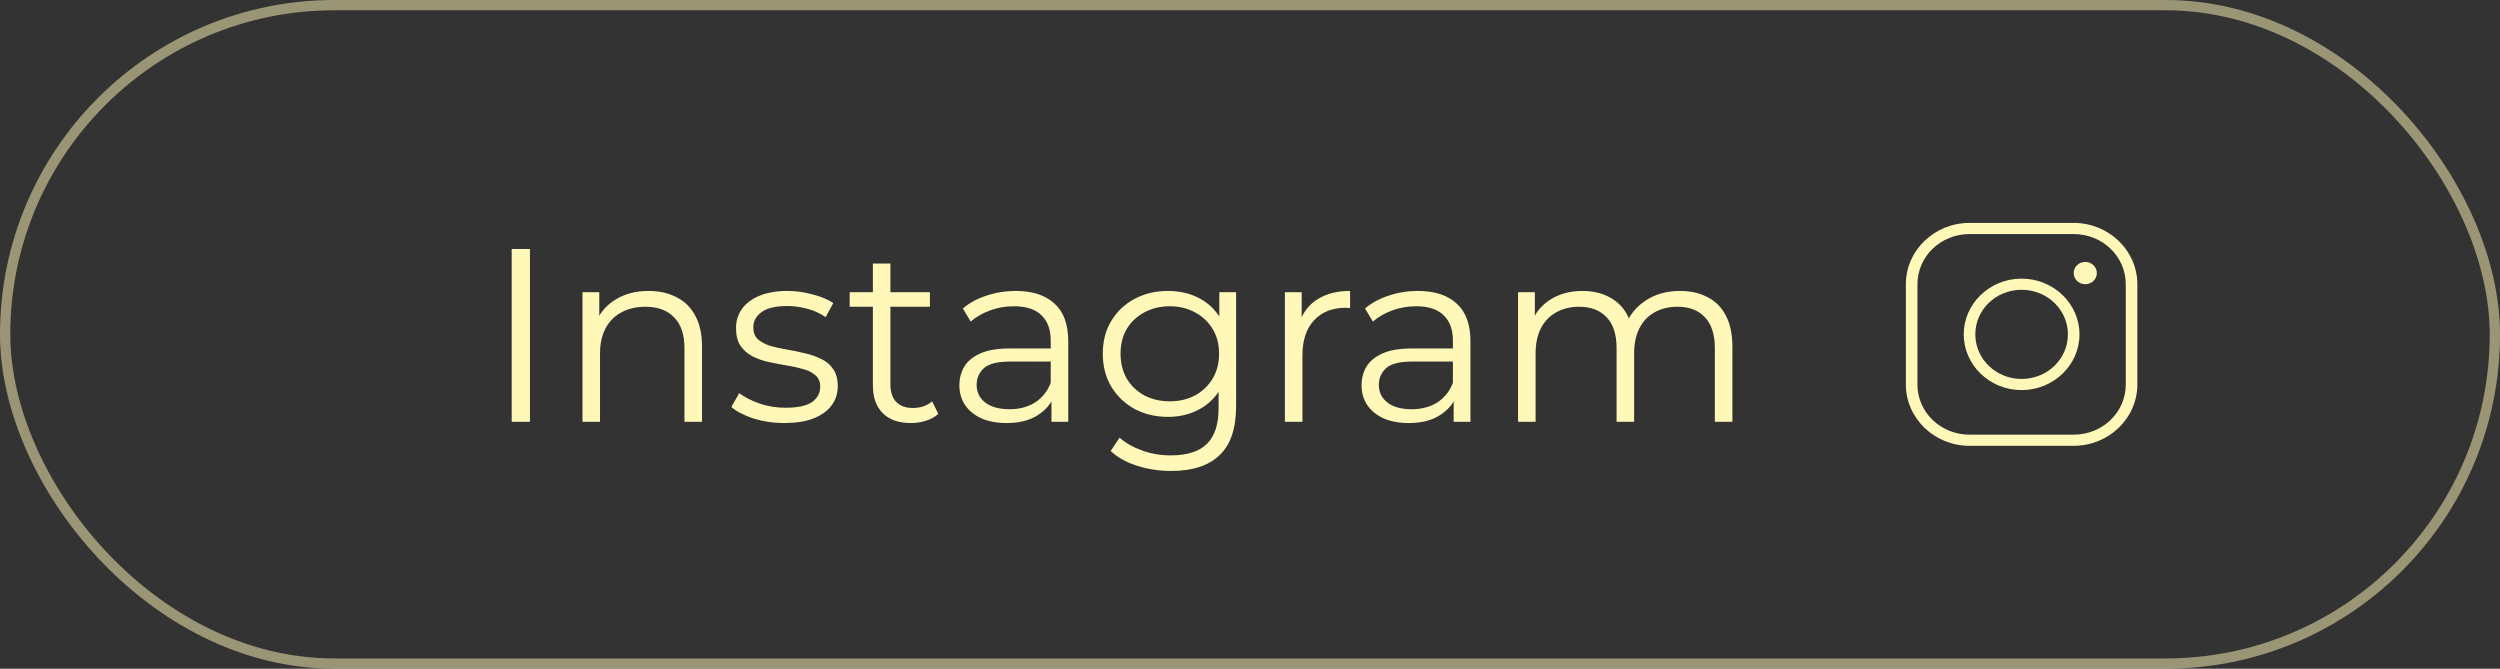 <svg width="243" height="65" viewBox="0 0 243 65" fill="none" xmlns="http://www.w3.org/2000/svg">
<rect x="0" y="0" width="243" height="65" fill="#333333" stroke="none"/>
<rect x="0.5" y="0.5" width="242" height="64" rx="32" stroke="#FFF8B8" stroke-opacity="0.5"/>
<path d="M49.736 41V24.2H51.512V41H49.736ZM63.05 28.28C64.074 28.28 64.97 28.48 65.738 28.88C66.522 29.264 67.13 29.856 67.562 30.656C68.01 31.456 68.234 32.464 68.234 33.68V41H66.53V33.848C66.53 32.52 66.194 31.52 65.522 30.848C64.866 30.16 63.938 29.816 62.738 29.816C61.842 29.816 61.058 30 60.386 30.368C59.73 30.72 59.218 31.24 58.85 31.928C58.498 32.6 58.322 33.416 58.322 34.376V41H56.618V28.4H58.25V31.856L57.986 31.208C58.386 30.296 59.026 29.584 59.906 29.072C60.786 28.544 61.834 28.28 63.05 28.28ZM76.221 41.12C75.181 41.12 74.197 40.976 73.269 40.688C72.341 40.384 71.613 40.008 71.085 39.56L71.853 38.216C72.365 38.6 73.021 38.936 73.821 39.224C74.621 39.496 75.461 39.632 76.341 39.632C77.541 39.632 78.405 39.448 78.933 39.08C79.461 38.696 79.725 38.192 79.725 37.568C79.725 37.104 79.573 36.744 79.269 36.488C78.981 36.216 78.597 36.016 78.117 35.888C77.637 35.744 77.101 35.624 76.509 35.528C75.917 35.432 75.325 35.32 74.733 35.192C74.157 35.064 73.629 34.88 73.149 34.64C72.669 34.384 72.277 34.04 71.973 33.608C71.685 33.176 71.541 32.6 71.541 31.88C71.541 31.192 71.733 30.576 72.117 30.032C72.501 29.488 73.061 29.064 73.797 28.76C74.549 28.44 75.461 28.28 76.533 28.28C77.349 28.28 78.165 28.392 78.981 28.616C79.797 28.824 80.469 29.104 80.997 29.456L80.253 30.824C79.693 30.44 79.093 30.168 78.453 30.008C77.813 29.832 77.173 29.744 76.533 29.744C75.397 29.744 74.557 29.944 74.013 30.344C73.485 30.728 73.221 31.224 73.221 31.832C73.221 32.312 73.365 32.688 73.653 32.96C73.957 33.232 74.349 33.448 74.829 33.608C75.325 33.752 75.861 33.872 76.437 33.968C77.029 34.064 77.613 34.184 78.189 34.328C78.781 34.456 79.317 34.64 79.797 34.88C80.293 35.104 80.685 35.432 80.973 35.864C81.277 36.28 81.429 36.832 81.429 37.52C81.429 38.256 81.221 38.896 80.805 39.44C80.405 39.968 79.813 40.384 79.029 40.688C78.261 40.976 77.325 41.12 76.221 41.12ZM88.54 41.12C87.356 41.12 86.444 40.8 85.804 40.16C85.164 39.52 84.844 38.616 84.844 37.448V25.616H86.548V37.352C86.548 38.088 86.732 38.656 87.1 39.056C87.484 39.456 88.028 39.656 88.732 39.656C89.484 39.656 90.108 39.44 90.604 39.008L91.204 40.232C90.868 40.536 90.46 40.76 89.98 40.904C89.516 41.048 89.036 41.12 88.54 41.12ZM82.588 29.816V28.4H90.388V29.816H82.588ZM102.202 41V38.216L102.13 37.76V33.104C102.13 32.032 101.826 31.208 101.218 30.632C100.626 30.056 99.738 29.768 98.554 29.768C97.738 29.768 96.962 29.904 96.226 30.176C95.49 30.448 94.866 30.808 94.354 31.256L93.586 29.984C94.226 29.44 94.994 29.024 95.89 28.736C96.786 28.432 97.73 28.28 98.722 28.28C100.354 28.28 101.61 28.688 102.49 29.504C103.386 30.304 103.834 31.528 103.834 33.176V41H102.202ZM97.858 41.12C96.914 41.12 96.09 40.968 95.386 40.664C94.698 40.344 94.17 39.912 93.802 39.368C93.434 38.808 93.25 38.168 93.25 37.448C93.25 36.792 93.402 36.2 93.706 35.672C94.026 35.128 94.538 34.696 95.242 34.376C95.962 34.04 96.922 33.872 98.122 33.872H102.466V35.144H98.17C96.954 35.144 96.106 35.36 95.626 35.792C95.162 36.224 94.93 36.76 94.93 37.4C94.93 38.12 95.21 38.696 95.77 39.128C96.33 39.56 97.114 39.776 98.122 39.776C99.082 39.776 99.906 39.56 100.594 39.128C101.298 38.68 101.81 38.04 102.13 37.208L102.514 38.384C102.194 39.216 101.634 39.88 100.834 40.376C100.05 40.872 99.058 41.12 97.858 41.12ZM113.838 45.776C112.686 45.776 111.582 45.608 110.526 45.272C109.47 44.936 108.614 44.456 107.958 43.832L108.822 42.536C109.414 43.064 110.142 43.48 111.006 43.784C111.886 44.104 112.814 44.264 113.79 44.264C115.39 44.264 116.566 43.888 117.318 43.136C118.07 42.4 118.446 41.248 118.446 39.68V36.536L118.686 34.376L118.518 32.216V28.4H120.15V39.464C120.15 41.64 119.614 43.232 118.542 44.24C117.486 45.264 115.918 45.776 113.838 45.776ZM113.526 40.52C112.326 40.52 111.246 40.264 110.286 39.752C109.326 39.224 108.566 38.496 108.006 37.568C107.462 36.64 107.19 35.576 107.19 34.376C107.19 33.176 107.462 32.12 108.006 31.208C108.566 30.28 109.326 29.56 110.286 29.048C111.246 28.536 112.326 28.28 113.526 28.28C114.646 28.28 115.654 28.512 116.55 28.976C117.446 29.44 118.158 30.128 118.686 31.04C119.214 31.952 119.478 33.064 119.478 34.376C119.478 35.688 119.214 36.8 118.686 37.712C118.158 38.624 117.446 39.32 116.55 39.8C115.654 40.28 114.646 40.52 113.526 40.52ZM113.694 39.008C114.622 39.008 115.446 38.816 116.166 38.432C116.886 38.032 117.454 37.488 117.87 36.8C118.286 36.096 118.494 35.288 118.494 34.376C118.494 33.464 118.286 32.664 117.87 31.976C117.454 31.288 116.886 30.752 116.166 30.368C115.446 29.968 114.622 29.768 113.694 29.768C112.782 29.768 111.958 29.968 111.222 30.368C110.502 30.752 109.934 31.288 109.518 31.976C109.118 32.664 108.918 33.464 108.918 34.376C108.918 35.288 109.118 36.096 109.518 36.8C109.934 37.488 110.502 38.032 111.222 38.432C111.958 38.816 112.782 39.008 113.694 39.008ZM124.892 41V28.4H126.524V31.832L126.356 31.232C126.708 30.272 127.3 29.544 128.132 29.048C128.964 28.536 129.996 28.28 131.228 28.28V29.936C131.164 29.936 131.1 29.936 131.036 29.936C130.972 29.92 130.908 29.912 130.844 29.912C129.516 29.912 128.476 30.32 127.724 31.136C126.972 31.936 126.596 33.08 126.596 34.568V41H124.892ZM141.295 41V38.216L141.223 37.76V33.104C141.223 32.032 140.919 31.208 140.311 30.632C139.719 30.056 138.831 29.768 137.647 29.768C136.831 29.768 136.055 29.904 135.319 30.176C134.583 30.448 133.959 30.808 133.447 31.256L132.679 29.984C133.319 29.44 134.087 29.024 134.983 28.736C135.879 28.432 136.823 28.28 137.815 28.28C139.447 28.28 140.703 28.688 141.583 29.504C142.479 30.304 142.927 31.528 142.927 33.176V41H141.295ZM136.951 41.12C136.007 41.12 135.183 40.968 134.479 40.664C133.791 40.344 133.263 39.912 132.895 39.368C132.527 38.808 132.343 38.168 132.343 37.448C132.343 36.792 132.495 36.2 132.799 35.672C133.119 35.128 133.631 34.696 134.335 34.376C135.055 34.04 136.015 33.872 137.215 33.872H141.559V35.144H137.263C136.047 35.144 135.199 35.36 134.719 35.792C134.255 36.224 134.023 36.76 134.023 37.4C134.023 38.12 134.303 38.696 134.863 39.128C135.423 39.56 136.207 39.776 137.215 39.776C138.175 39.776 138.999 39.56 139.687 39.128C140.391 38.68 140.903 38.04 141.223 37.208L141.607 38.384C141.287 39.216 140.727 39.88 139.927 40.376C139.143 40.872 138.151 41.12 136.951 41.12ZM163.3 28.28C164.324 28.28 165.212 28.48 165.964 28.88C166.732 29.264 167.324 29.856 167.74 30.656C168.172 31.456 168.388 32.464 168.388 33.68V41H166.684V33.848C166.684 32.52 166.364 31.52 165.724 30.848C165.1 30.16 164.212 29.816 163.06 29.816C162.196 29.816 161.444 30 160.804 30.368C160.18 30.72 159.692 31.24 159.34 31.928C159.004 32.6 158.836 33.416 158.836 34.376V41H157.132V33.848C157.132 32.52 156.812 31.52 156.172 30.848C155.532 30.16 154.636 29.816 153.484 29.816C152.636 29.816 151.892 30 151.252 30.368C150.612 30.72 150.116 31.24 149.764 31.928C149.428 32.6 149.26 33.416 149.26 34.376V41H147.556V28.4H149.188V31.808L148.924 31.208C149.308 30.296 149.924 29.584 150.772 29.072C151.636 28.544 152.652 28.28 153.82 28.28C155.052 28.28 156.1 28.592 156.964 29.216C157.828 29.824 158.388 30.744 158.644 31.976L157.972 31.712C158.34 30.688 158.988 29.864 159.916 29.24C160.86 28.6 161.988 28.28 163.3 28.28Z" fill="#FFF8B8"/>
<path d="M191.438 21.667C188.027 21.667 185.25 24.341 185.25 27.625V37.375C185.25 40.659 188.027 43.333 191.438 43.333H201.562C204.973 43.333 207.75 40.659 207.75 37.375V27.625C207.75 24.341 204.973 21.667 201.562 21.667H191.438ZM191.438 22.75H201.562C204.365 22.75 206.625 24.926 206.625 27.625V37.375C206.625 40.074 204.365 42.25 201.562 42.25H191.438C188.635 42.25 186.375 40.074 186.375 37.375V27.625C186.375 24.926 188.635 22.75 191.438 22.75ZM202.688 25.458C202.066 25.458 201.562 25.943 201.562 26.542C201.562 27.14 202.066 27.625 202.688 27.625C203.309 27.625 203.812 27.14 203.812 26.542C203.812 25.943 203.309 25.458 202.688 25.458ZM196.5 27.083C193.4 27.083 190.875 29.515 190.875 32.5C190.875 35.485 193.4 37.917 196.5 37.917C199.6 37.917 202.125 35.485 202.125 32.5C202.125 29.515 199.6 27.083 196.5 27.083ZM196.5 28.167C198.992 28.167 201 30.1 201 32.5C201 34.9 198.992 36.833 196.5 36.833C194.008 36.833 192 34.9 192 32.5C192 30.1 194.008 28.167 196.5 28.167Z" fill="#FFF8B8"/>
</svg>
